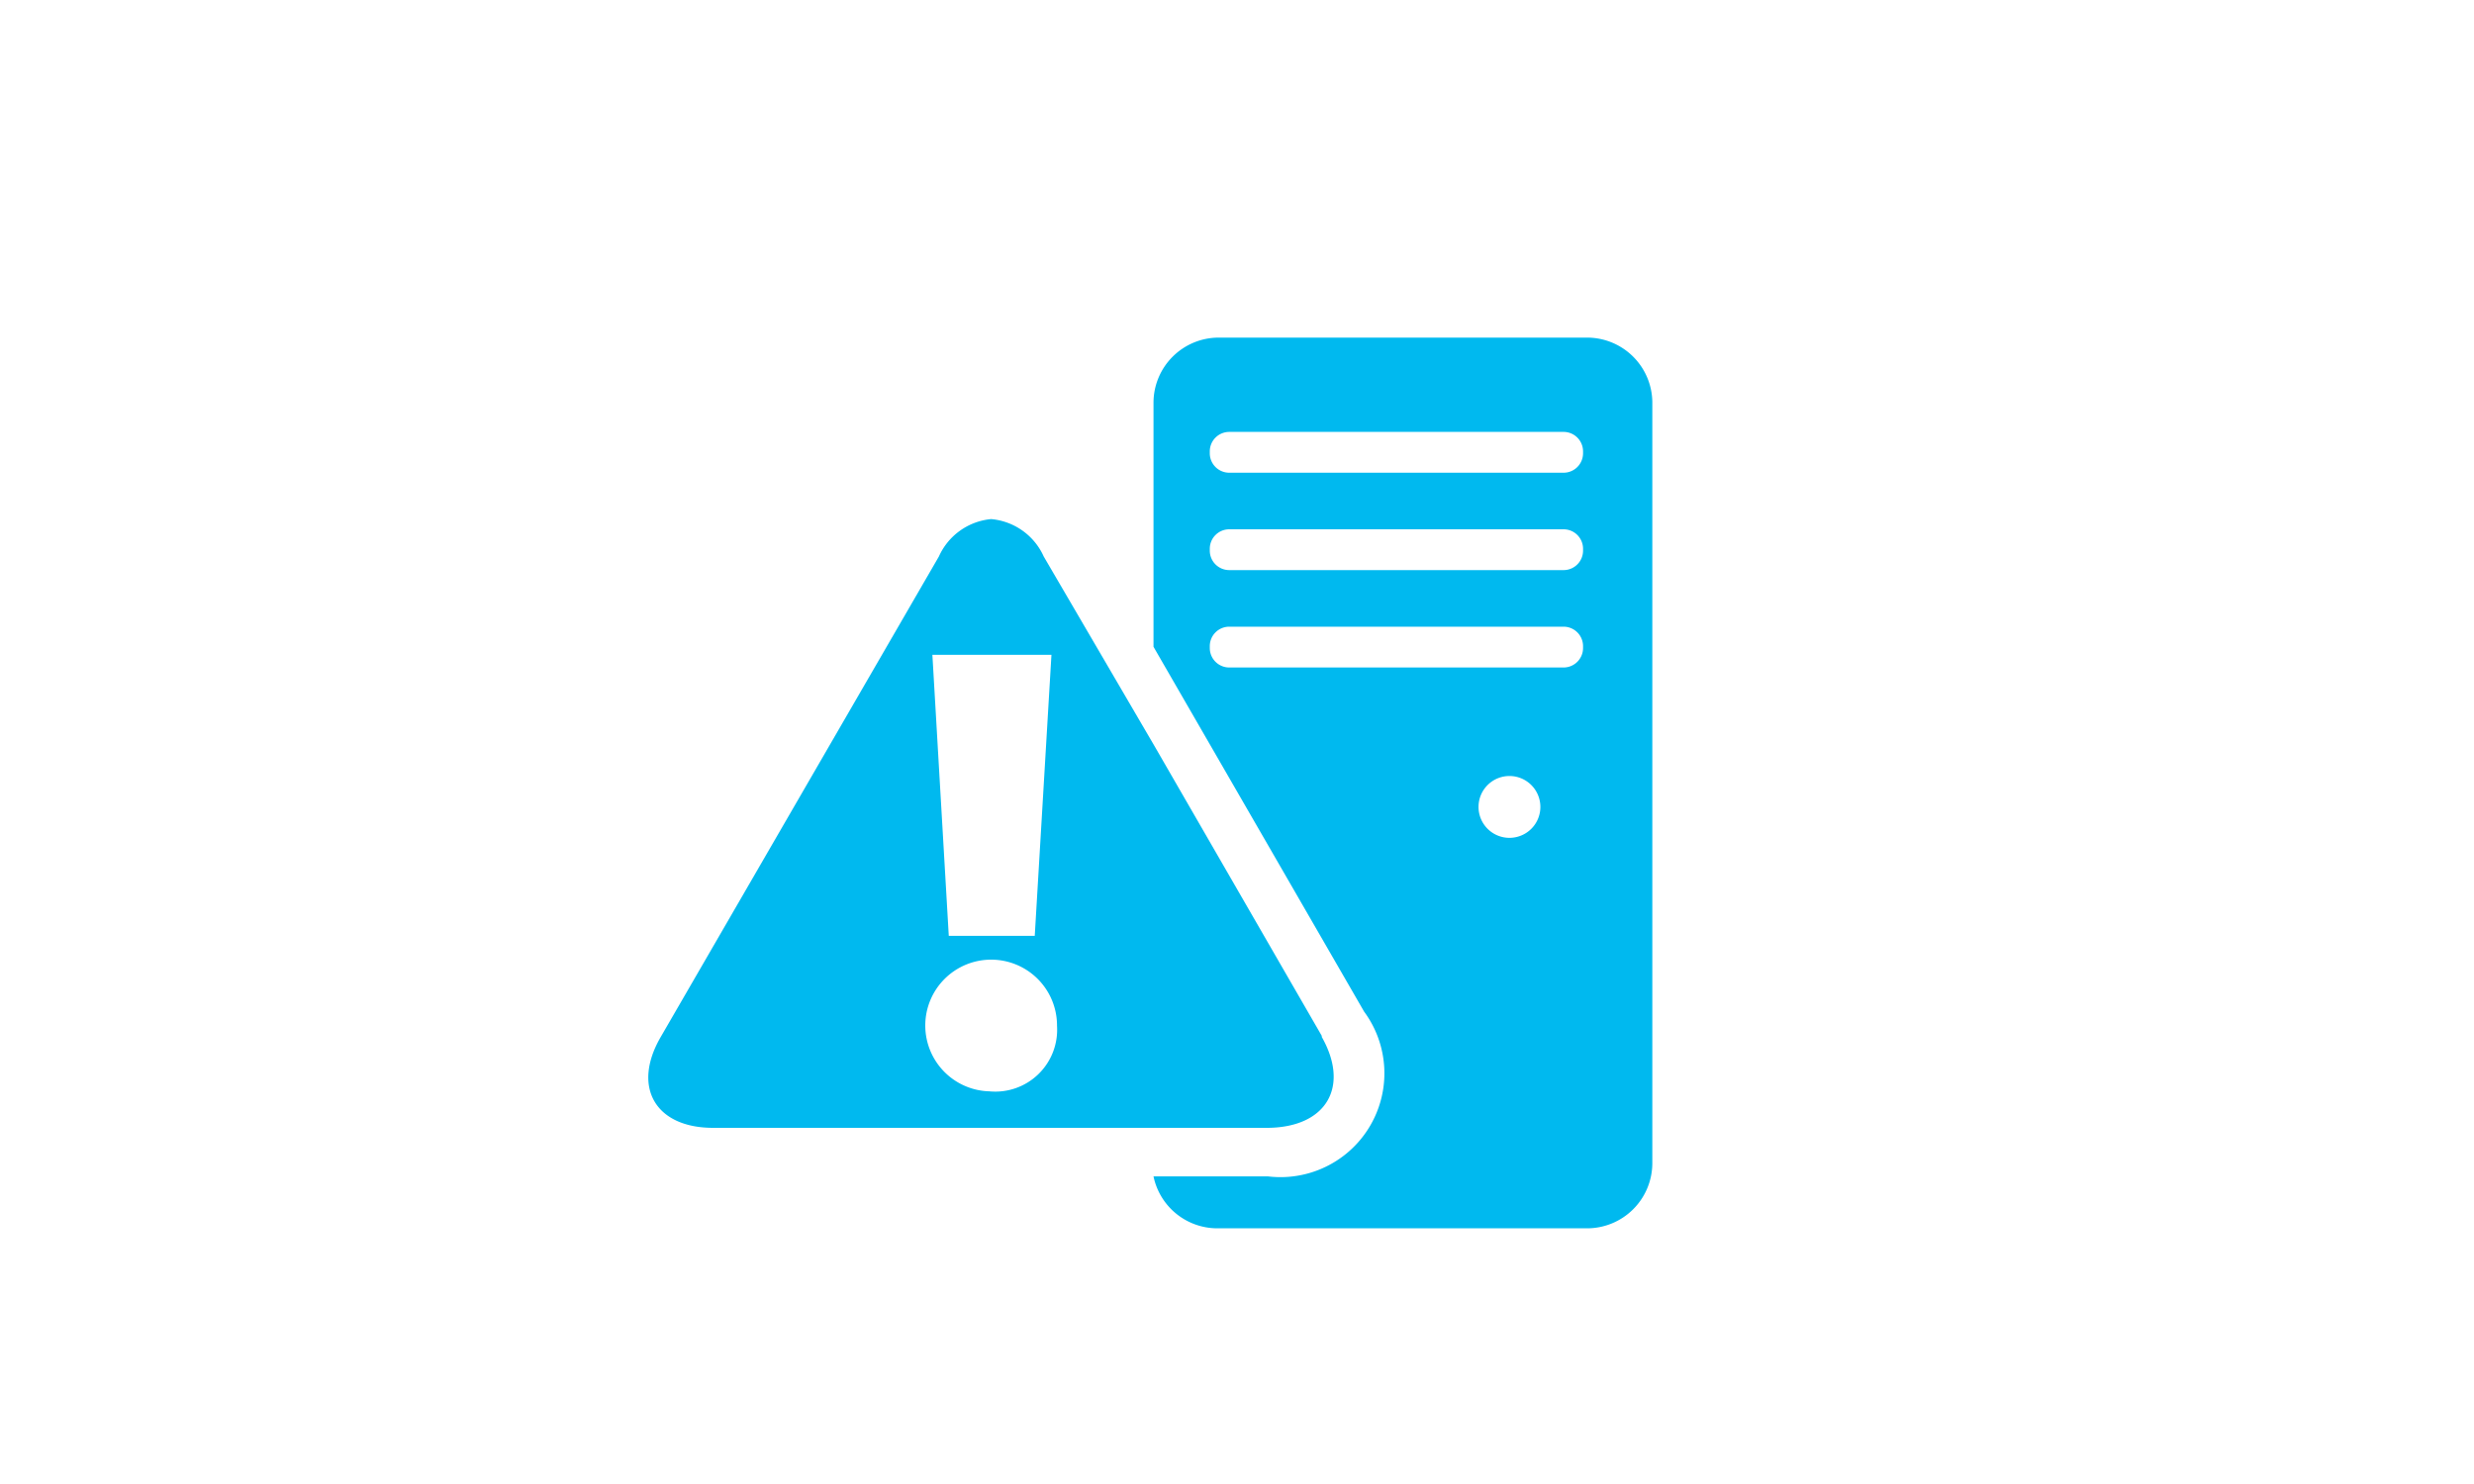 <svg id="レイヤー_1" data-name="レイヤー 1" xmlns="http://www.w3.org/2000/svg" xmlns:xlink="http://www.w3.org/1999/xlink" width="80" height="48" viewBox="0 0 80 48">
  <defs>
    <style>
      .cls-1 {
        fill: none;
      }

      .cls-2 {
        clip-path: url(#clip-path);
      }

      .cls-3 {
        fill: #00b9ef;
      }
    </style>
    <clipPath id="clip-path">
      <rect class="cls-1" x="466.79" y="-2580.25" width="53.42" height="54"/>
    </clipPath>
  </defs>
  <title>cloud-list02-icon02</title>
  <g>
    <path class="cls-3" d="M51.19,14.66a.63.63,0,0,1-.63.63H39.75a.63.63,0,0,1-.63-.63v-.06a.63.63,0,0,1,.63-.63H50.56a.63.63,0,0,1,.63.63Zm0,3.15a.63.63,0,0,1-.63.63H39.75a.63.63,0,0,1-.63-.63v-.06a.63.63,0,0,1,.63-.63H50.56a.63.63,0,0,1,.63.63Zm0,3.15a.63.63,0,0,1-.63.63H39.75a.63.63,0,0,1-.63-.63v-.06a.63.63,0,0,1,.63-.63H50.56a.63.63,0,0,1,.63.63ZM48.81,27.1a1,1,0,1,1,1-1A1,1,0,0,1,48.81,27.1Zm2.52-16.18H39.4a2.11,2.11,0,0,0-2.1,2.1v7.9l6.81,11.8A3.36,3.36,0,0,1,41,38.05h-3.7a2.11,2.11,0,0,0,2.06,1.68H51.33a2.11,2.11,0,0,0,2.1-2.1V13A2.11,2.11,0,0,0,51.33,10.92Z"/>
    <path class="cls-3" d="M32.06,35.3h0a2.13,2.13,0,1,1,2.12-2.12A2,2,0,0,1,32,35.3ZM34,21.18l-.54,9.09H30.68l-.53-9.09Zm8.75,12.34-5.43-9.41L33.75,18a2.06,2.06,0,0,0-1.7-1.21A2.06,2.06,0,0,0,30.36,18l-9,15.55c-.93,1.61-.17,2.93,1.7,2.93H41C42.9,36.46,43.66,35.14,42.73,33.52Z"/>
  </g>
</svg>
